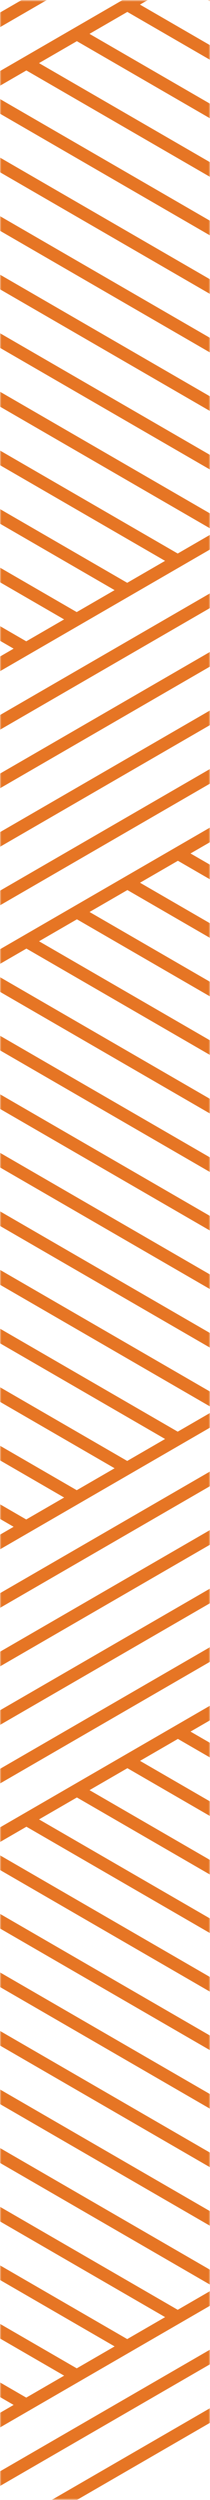 <svg width="77" height="913" viewBox="0 0 77 913" fill="none" xmlns="http://www.w3.org/2000/svg">
<mask id="mask0_67_5153" style="mask-type:luminance" maskUnits="userSpaceOnUse" x="0" y="0" width="77" height="913">
<path d="M-3.99085e-05 0L0 913L77 913L77 0L-3.99085e-05 0Z" fill="white"/>
</mask>
<g mask="url(#mask0_67_5153)">
<path d="M85.993 -41.051C85.993 -40.255 85.577 -39.471 84.829 -39.043L-7.748 14.405C-8.853 15.046 -10.279 14.666 -10.909 13.561C-11.55 12.456 -11.17 11.042 -10.065 10.4L82.511 -43.047C83.617 -43.689 85.043 -43.309 85.672 -42.192C85.886 -41.823 85.981 -41.431 85.981 -41.039" fill="#E67524"/>
<path d="M85.993 -19.674C85.993 -18.877 85.577 -18.093 84.829 -17.665L-7.748 35.782C-8.853 36.424 -10.279 36.044 -10.909 34.927C-11.55 33.822 -11.17 32.407 -10.065 31.766L82.511 -21.682C83.617 -22.323 85.043 -21.943 85.672 -20.826C85.886 -20.458 85.981 -20.066 85.981 -19.674" fill="#E67524"/>
<path d="M86.136 87.233L86.136 194.128C86.136 195.411 85.102 196.445 83.819 196.445C82.535 196.445 81.502 195.411 81.502 194.128L81.502 88.576L-9.91 35.794C-11.015 35.152 -11.408 33.738 -10.754 32.633C-10.112 31.528 -8.698 31.147 -7.593 31.789L84.983 85.237C85.696 85.652 86.136 86.413 86.136 87.245" fill="#E67524"/>
<path d="M104.649 76.55C104.649 76.942 104.554 77.347 104.34 77.703C103.698 78.808 102.284 79.188 101.179 78.558L8.602 25.111C7.497 24.469 7.105 23.055 7.759 21.95C8.4 20.845 9.814 20.465 10.919 21.095L103.496 74.542C104.245 74.97 104.66 75.754 104.66 76.55" fill="#E67524"/>
<path d="M123.161 65.856C123.161 66.249 123.066 66.653 122.852 67.009C122.211 68.114 120.797 68.494 119.692 67.865L27.115 14.417C26.01 13.776 25.618 12.361 26.271 11.257C26.913 10.151 28.327 9.771 29.432 10.413L122.009 63.86C122.757 64.288 123.173 65.072 123.173 65.868" fill="#E67524"/>
<path d="M141.674 55.174C141.674 55.566 141.579 55.97 141.365 56.327C140.723 57.432 139.309 57.812 138.204 57.182L45.628 3.735C44.523 3.093 44.131 1.679 44.784 0.574C45.426 -0.531 46.84 -0.911 47.945 -0.27L140.521 53.178C141.27 53.605 141.686 54.39 141.686 55.186" fill="#E67524"/>
<path d="M160.187 44.48C160.187 44.872 160.092 45.276 159.878 45.633C159.237 46.738 157.823 47.118 156.718 46.488L64.141 -6.959C63.036 -7.601 62.656 -9.015 63.297 -10.12C63.939 -11.225 65.353 -11.605 66.458 -10.976L159.035 42.472C159.783 42.9 160.199 43.684 160.199 44.48" fill="#E67524"/>
<path d="M86.136 87.233C86.136 87.625 86.041 88.029 85.827 88.386C85.185 89.491 83.771 89.871 82.666 89.241L-9.91 35.794C-11.015 35.152 -11.408 33.738 -10.754 32.633C-10.112 31.528 -8.698 31.148 -7.593 31.789L84.983 85.237C85.732 85.665 86.148 86.449 86.148 87.245" fill="#E67524"/>
<path d="M86.136 108.622C86.136 109.014 86.041 109.418 85.827 109.774C85.185 110.879 83.771 111.26 82.666 110.63L-9.91 57.182C-11.015 56.541 -11.408 55.127 -10.754 54.022C-10.112 52.916 -8.698 52.536 -7.593 53.166L84.983 106.614C85.732 107.041 86.148 107.826 86.148 108.622" fill="#E67524"/>
<path d="M86.136 129.999C86.136 130.391 86.041 130.795 85.827 131.151C85.185 132.256 83.771 132.637 82.666 132.007L-9.91 78.559C-11.015 77.918 -11.408 76.504 -10.754 75.399C-10.112 74.293 -8.698 73.913 -7.593 74.555L84.983 128.002C85.732 128.43 86.148 129.214 86.148 130.011" fill="#E67524"/>
<path d="M86.136 151.374C86.136 151.766 86.041 152.17 85.827 152.527C85.185 153.632 83.771 154.012 82.666 153.382L-9.91 99.935C-11.015 99.293 -11.408 97.879 -10.754 96.774C-10.112 95.669 -8.698 95.289 -7.593 95.918L84.983 149.366C85.732 149.794 86.148 150.578 86.148 151.374" fill="#E67524"/>
<path d="M86.136 172.751C86.136 173.143 86.041 173.547 85.827 173.903C85.185 175.008 83.771 175.388 82.666 174.759L-9.91 121.311C-11.015 120.67 -11.408 119.256 -10.754 118.151C-10.112 117.045 -8.698 116.665 -7.593 117.307L84.983 170.754C85.732 171.182 86.148 171.966 86.148 172.762" fill="#E67524"/>
<path d="M86.136 194.129C86.136 194.521 86.041 194.925 85.827 195.281C85.185 196.386 83.771 196.766 82.666 196.137L-9.91 142.689C-11.015 142.048 -11.408 140.634 -10.754 139.528C-10.112 138.423 -8.698 138.043 -7.593 138.673L84.983 192.12C85.732 192.548 86.148 193.332 86.148 194.129" fill="#E67524"/>
<path d="M11.942 236.893C11.942 237.285 11.847 237.689 11.633 238.045C10.991 239.15 9.577 239.531 8.472 238.901L-84.105 185.453C-85.21 184.812 -85.602 183.398 -84.948 182.293C-84.307 181.188 -82.893 180.807 -81.787 181.437L10.789 234.885C11.538 235.312 11.953 236.097 11.953 236.893" fill="#E67524"/>
<path d="M30.454 226.211C30.454 226.603 30.359 227.007 30.145 227.364C29.504 228.469 28.09 228.849 26.985 228.219L-65.592 174.772C-66.697 174.13 -67.089 172.716 -66.436 171.611C-65.794 170.506 -64.38 170.126 -63.275 170.767L29.302 224.215C30.05 224.643 30.466 225.427 30.466 226.223" fill="#E67524"/>
<path d="M48.967 215.516C48.967 215.908 48.872 216.312 48.658 216.669C48.016 217.774 46.602 218.154 45.497 217.524L-47.079 164.077C-48.184 163.435 -48.576 162.021 -47.923 160.916C-47.281 159.811 -45.867 159.431 -44.762 160.072L47.814 213.52C48.563 213.948 48.979 214.732 48.979 215.528" fill="#E67524"/>
<path d="M67.48 204.833C67.48 205.225 67.385 205.629 67.171 205.986C66.529 207.091 65.115 207.471 64.01 206.841L-28.567 153.394C-29.672 152.752 -30.064 151.338 -29.41 150.233C-28.768 149.128 -27.355 148.748 -26.25 149.377L66.327 202.825C67.076 203.253 67.492 204.037 67.492 204.833" fill="#E67524"/>
<path d="M85.993 194.139C85.993 194.531 85.898 194.935 85.684 195.292C85.043 196.397 83.629 196.777 82.524 196.147L-10.053 142.7C-11.158 142.058 -11.55 140.644 -10.896 139.539C-10.255 138.434 -8.841 138.054 -7.736 138.684L84.841 192.131C85.589 192.559 86.005 193.343 86.005 194.139" fill="#E67524"/>
<path d="M85.993 194.14C85.993 194.936 85.577 195.72 84.829 196.148L-7.748 249.595C-8.853 250.237 -10.279 249.857 -10.909 248.751C-11.55 247.646 -11.17 246.232 -10.065 245.591L82.511 192.143C83.617 191.502 85.043 191.882 85.672 192.999C85.886 193.367 85.981 193.759 85.981 194.151" fill="#E67524"/>
<path d="M85.993 215.517C85.993 216.313 85.577 217.097 84.829 217.525L-7.748 270.973C-8.853 271.614 -10.279 271.234 -10.909 270.117C-11.55 269.012 -11.17 267.598 -10.065 266.956L82.511 213.509C83.617 212.867 85.043 213.247 85.672 214.364C85.886 214.733 85.981 215.125 85.981 215.517" fill="#E67524"/>
<path d="M85.993 236.893C85.993 237.689 85.577 238.473 84.829 238.901L-7.748 292.349C-8.853 292.99 -10.279 292.61 -10.909 291.505C-11.55 290.4 -11.17 288.986 -10.065 288.344L82.511 234.897C83.617 234.255 85.043 234.635 85.672 235.752C85.886 236.121 85.981 236.513 85.981 236.905" fill="#E67524"/>
<path d="M85.993 194.14C85.993 194.936 85.577 195.72 84.829 196.148L-7.748 249.595C-8.853 250.237 -10.279 249.857 -10.909 248.751C-11.55 247.646 -11.17 246.232 -10.065 245.591L82.511 192.143C83.617 191.502 85.043 191.882 85.672 192.999C85.886 193.367 85.981 193.759 85.981 194.151" fill="#E67524"/>
<path d="M85.993 215.517C85.993 216.313 85.577 217.097 84.829 217.525L-7.748 270.973C-8.853 271.614 -10.279 271.234 -10.909 270.117C-11.55 269.012 -11.17 267.598 -10.065 266.956L82.511 213.509C83.617 212.867 85.043 213.247 85.672 214.364C85.886 214.733 85.981 215.125 85.981 215.517" fill="#E67524"/>
<path d="M85.993 236.893C85.993 237.689 85.577 238.473 84.829 238.901L-7.748 292.349C-8.853 292.99 -10.279 292.61 -10.909 291.505C-11.55 290.4 -11.17 288.986 -10.065 288.344L82.511 234.897C83.617 234.255 85.043 234.635 85.672 235.752C85.886 236.121 85.981 236.513 85.981 236.905" fill="#E67524"/>
<path d="M85.993 258.269C85.993 259.066 85.577 259.85 84.829 260.278L-7.748 313.725C-8.853 314.367 -10.279 313.986 -10.909 312.881C-11.55 311.776 -11.17 310.35 -10.065 309.721L82.511 256.273C83.617 255.632 85.043 256.012 85.672 257.129C85.886 257.497 85.981 257.889 85.981 258.281" fill="#E67524"/>
<path d="M85.993 279.646C85.993 280.442 85.577 281.227 84.829 281.655L-7.748 335.102C-8.853 335.744 -10.279 335.363 -10.909 334.258C-11.55 333.153 -11.17 331.727 -10.065 331.098L82.511 277.65C83.617 277.008 85.043 277.389 85.672 278.494C85.886 278.862 85.981 279.254 85.981 279.646" fill="#E67524"/>
<path d="M85.993 301.035C85.993 301.831 85.577 302.615 84.829 303.043L-7.748 356.491C-8.853 357.132 -10.279 356.752 -10.909 355.647C-11.55 354.542 -11.17 353.116 -10.065 352.486L82.511 299.039C83.617 298.397 85.043 298.777 85.672 299.882C85.886 300.251 85.981 300.643 85.981 301.035" fill="#E67524"/>
<path d="M86.135 407.93L86.135 514.825C86.135 516.108 85.102 517.142 83.818 517.142C82.535 517.142 81.501 516.108 81.501 514.825L81.501 409.273L-9.911 356.491C-11.016 355.849 -11.396 354.435 -10.754 353.33C-10.113 352.225 -8.699 351.845 -7.594 352.486L84.983 405.934C85.696 406.35 86.135 407.11 86.135 407.942" fill="#E67524"/>
<path d="M104.648 397.248C104.648 397.64 104.553 398.044 104.339 398.4C103.698 399.506 102.284 399.886 101.179 399.244L8.602 345.797C7.497 345.155 7.117 343.741 7.758 342.636C8.4 341.531 9.814 341.151 10.919 341.792L103.496 395.24C104.244 395.667 104.66 396.452 104.66 397.248" fill="#E67524"/>
<path d="M123.161 386.553C123.161 386.945 123.066 387.349 122.852 387.705C122.21 388.81 120.796 389.19 119.691 388.549L27.115 335.101C26.01 334.46 25.629 333.046 26.271 331.941C26.913 330.836 28.327 330.455 29.432 331.097L122.008 384.544C122.757 384.972 123.173 385.756 123.173 386.553" fill="#E67524"/>
<path d="M141.675 375.871C141.675 376.263 141.579 376.667 141.366 377.023C140.724 378.129 139.31 378.509 138.205 377.867L45.628 324.42C44.523 323.778 44.143 322.364 44.785 321.259C45.426 320.154 46.84 319.774 47.946 320.415L140.522 373.863C141.271 374.291 141.686 375.075 141.686 375.871" fill="#E67524"/>
<path d="M160.187 365.176C160.187 365.568 160.092 365.972 159.878 366.329C159.237 367.434 157.823 367.814 156.718 367.172L64.141 313.725C63.036 313.083 62.656 311.669 63.297 310.564C63.939 309.459 65.353 309.079 66.458 309.72L159.035 363.168C159.783 363.596 160.199 364.38 160.199 365.176" fill="#E67524"/>
<path d="M86.135 407.942C86.135 408.334 86.04 408.738 85.826 409.094C85.185 410.199 83.771 410.58 82.666 409.938L-9.911 356.491C-11.016 355.849 -11.396 354.435 -10.754 353.33C-10.113 352.225 -8.699 351.844 -7.594 352.486L84.983 405.934C85.731 406.361 86.147 407.146 86.147 407.942" fill="#E67524"/>
<path d="M86.135 429.318C86.135 429.71 86.04 430.114 85.826 430.471C85.185 431.576 83.771 431.956 82.666 431.314L-9.911 377.867C-11.016 377.225 -11.396 375.811 -10.754 374.706C-10.113 373.601 -8.699 373.221 -7.594 373.863L84.983 427.31C85.731 427.738 86.147 428.522 86.147 429.318" fill="#E67524"/>
<path d="M86.135 450.695C86.135 451.087 86.04 451.491 85.826 451.847C85.185 452.952 83.771 453.333 82.666 452.691L-9.911 399.243C-11.016 398.602 -11.396 397.188 -10.754 396.083C-10.113 394.978 -8.699 394.597 -7.594 395.239L84.983 448.686C85.731 449.114 86.147 449.898 86.147 450.695" fill="#E67524"/>
<path d="M86.135 472.072C86.135 472.464 86.04 472.868 85.826 473.224C85.185 474.329 83.771 474.709 82.666 474.068L-9.911 420.62C-11.016 419.979 -11.396 418.565 -10.754 417.46C-10.113 416.355 -8.699 415.974 -7.594 416.616L84.983 470.063C85.731 470.491 86.147 471.275 86.147 472.072" fill="#E67524"/>
<path d="M86.135 493.448C86.135 493.84 86.04 494.244 85.826 494.601C85.185 495.706 83.771 496.086 82.666 495.444L-9.911 441.997C-11.016 441.355 -11.396 439.941 -10.754 438.836C-10.113 437.731 -8.699 437.351 -7.594 437.992L84.983 491.44C85.731 491.868 86.147 492.652 86.147 493.448" fill="#E67524"/>
<path d="M86.135 514.824C86.135 515.217 86.04 515.621 85.826 515.977C85.185 517.082 83.771 517.462 82.666 516.821L-9.911 463.373C-11.016 462.732 -11.396 461.318 -10.754 460.213C-10.113 459.107 -8.699 458.727 -7.594 459.369L84.983 512.816C85.731 513.244 86.147 514.028 86.147 514.824" fill="#E67524"/>
<path d="M11.941 557.601C11.941 557.993 11.846 558.397 11.632 558.754C10.991 559.859 9.577 560.239 8.471 559.598L-84.105 506.15C-85.21 505.508 -85.59 504.094 -84.949 502.989C-84.307 501.884 -82.893 501.504 -81.788 502.146L10.789 555.593C11.537 556.021 11.953 556.805 11.953 557.601" fill="#E67524"/>
<path d="M30.454 546.907C30.454 547.3 30.359 547.704 30.145 548.06C29.503 549.165 28.089 549.545 26.984 548.904L-65.592 495.456C-66.697 494.815 -67.078 493.401 -66.436 492.296C-65.794 491.19 -64.38 490.81 -63.275 491.452L29.301 544.899C30.05 545.327 30.466 546.111 30.466 546.907" fill="#E67524"/>
<path d="M48.967 536.225C48.967 536.617 48.871 537.022 48.658 537.378C48.016 538.483 46.602 538.863 45.497 538.222L-47.08 484.774C-48.185 484.133 -48.565 482.719 -47.923 481.613C-47.282 480.508 -45.868 480.128 -44.763 480.77L47.814 534.217C48.563 534.645 48.978 535.429 48.978 536.225" fill="#E67524"/>
<path d="M67.48 525.531C67.48 525.923 67.385 526.327 67.171 526.683C66.53 527.788 65.116 528.168 64.01 527.527L-28.566 474.079C-29.671 473.438 -30.051 472.024 -29.41 470.919C-28.768 469.814 -27.354 469.433 -26.249 470.075L66.328 523.522C67.076 523.95 67.492 524.734 67.492 525.531" fill="#E67524"/>
<path d="M85.993 514.837C85.993 515.229 85.898 515.633 85.684 515.989C85.042 517.094 83.628 517.475 82.523 516.833L-10.053 463.386C-11.158 462.744 -11.539 461.33 -10.897 460.225C-10.255 459.12 -8.841 458.739 -7.736 459.381L84.84 512.829C85.589 513.256 86.005 514.041 86.005 514.837" fill="#E67524"/>
<path d="M85.993 514.837C85.993 515.633 85.577 516.417 84.829 516.845L-7.748 570.292C-8.853 570.934 -10.279 570.554 -10.909 569.449C-11.55 568.344 -11.17 566.918 -10.065 566.288L82.511 512.841C83.617 512.199 85.043 512.579 85.672 513.684C85.886 514.053 85.981 514.445 85.981 514.837" fill="#E67524"/>
<path d="M85.993 536.212C85.993 537.008 85.577 537.793 84.829 538.22L-7.748 591.668C-8.853 592.31 -10.279 591.929 -10.909 590.824C-11.55 589.719 -11.17 588.293 -10.065 587.664L82.511 534.216C83.617 533.574 85.043 533.955 85.672 535.06C85.886 535.428 85.981 535.82 85.981 536.212" fill="#E67524"/>
<path d="M85.993 557.59C85.993 558.386 85.577 559.171 84.829 559.598L-7.748 613.046C-8.853 613.688 -10.279 613.307 -10.909 612.202C-11.55 611.097 -11.17 609.671 -10.065 609.041L82.511 555.594C83.617 554.952 85.043 555.333 85.672 556.438C85.886 556.806 85.981 557.198 85.981 557.59" fill="#E67524"/>
<path d="M85.993 514.837C85.993 515.633 85.577 516.417 84.829 516.845L-7.748 570.292C-8.853 570.934 -10.279 570.554 -10.909 569.449C-11.55 568.344 -11.17 566.918 -10.065 566.288L82.511 512.841C83.617 512.199 85.043 512.579 85.672 513.684C85.886 514.053 85.981 514.445 85.981 514.837" fill="#E67524"/>
<path d="M85.993 536.212C85.993 537.008 85.577 537.793 84.829 538.22L-7.748 591.668C-8.853 592.31 -10.279 591.929 -10.909 590.824C-11.55 589.719 -11.17 588.293 -10.065 587.664L82.511 534.216C83.617 533.574 85.043 533.955 85.672 535.06C85.886 535.428 85.981 535.82 85.981 536.212" fill="#E67524"/>
<path d="M85.993 557.59C85.993 558.386 85.577 559.171 84.829 559.598L-7.748 613.046C-8.853 613.688 -10.279 613.307 -10.909 612.202C-11.55 611.097 -11.17 609.671 -10.065 609.041L82.511 555.594C83.617 554.952 85.043 555.333 85.672 556.438C85.886 556.806 85.981 557.198 85.981 557.59" fill="#E67524"/>
<path d="M85.993 578.967C85.993 579.763 85.577 580.547 84.829 580.975L-7.748 634.422C-8.853 635.064 -10.279 634.684 -10.909 633.579C-11.55 632.474 -11.17 631.048 -10.065 630.418L82.511 576.97C83.617 576.329 85.043 576.709 85.672 577.814C85.886 578.182 85.981 578.575 85.981 578.967" fill="#E67524"/>
<path d="M85.993 600.354C85.993 601.151 85.577 601.935 84.829 602.363L-7.748 655.81C-8.853 656.452 -10.279 656.071 -10.909 654.966C-11.55 653.861 -11.17 652.435 -10.065 651.806L82.511 598.358C83.617 597.717 85.043 598.097 85.672 599.202C85.886 599.57 85.981 599.962 85.981 600.354" fill="#E67524"/>
<path d="M85.993 621.732C85.993 622.528 85.577 623.312 84.829 623.74L-7.748 677.187C-8.853 677.829 -10.279 677.449 -10.909 676.344C-11.55 675.239 -11.17 673.813 -10.065 673.183L82.511 619.736C83.617 619.094 85.043 619.474 85.672 620.579C85.886 620.948 85.981 621.34 85.981 621.732" fill="#E67524"/>
<path d="M86.135 728.638L86.135 835.533C86.135 836.816 85.102 837.85 83.818 837.85C82.535 837.85 81.501 836.816 81.501 835.533L81.501 729.981L-9.911 677.199C-11.016 676.557 -11.396 675.143 -10.754 674.038C-10.113 672.933 -8.699 672.553 -7.594 673.194L84.983 726.642C85.696 727.058 86.135 727.818 86.135 728.65" fill="#E67524"/>
<path d="M104.648 717.944C104.648 718.336 104.553 718.74 104.339 719.096C103.698 720.201 102.284 720.582 101.179 719.94L8.602 666.492C7.497 665.851 7.117 664.437 7.758 663.332C8.4 662.227 9.814 661.846 10.919 662.488L103.496 715.935C104.244 716.363 104.66 717.147 104.66 717.944" fill="#E67524"/>
<path d="M123.161 707.262C123.161 707.654 123.066 708.058 122.852 708.415C122.21 709.52 120.796 709.9 119.691 709.258L27.115 655.811C26.01 655.169 25.629 653.755 26.271 652.65C26.913 651.545 28.327 651.165 29.432 651.806L122.008 705.254C122.757 705.682 123.173 706.466 123.173 707.262" fill="#E67524"/>
<path d="M141.675 696.567C141.675 696.959 141.579 697.363 141.366 697.719C140.724 698.824 139.31 699.205 138.205 698.563L45.628 645.115C44.523 644.474 44.143 643.06 44.785 641.955C45.426 640.85 46.84 640.469 47.946 641.111L140.522 694.559C141.271 694.986 141.686 695.771 141.686 696.567" fill="#E67524"/>
<path d="M160.187 685.873C160.187 686.265 160.092 686.669 159.878 687.026C159.237 688.131 157.823 688.511 156.718 687.87L64.141 634.422C63.036 633.78 62.656 632.366 63.297 631.261C63.939 630.156 65.353 629.776 66.458 630.418L159.035 683.865C159.783 684.293 160.199 685.077 160.199 685.873" fill="#E67524"/>
<path d="M86.135 728.637C86.135 729.03 86.04 729.434 85.826 729.79C85.185 730.895 83.771 731.275 82.666 730.634L-9.911 677.186C-11.016 676.545 -11.396 675.131 -10.754 674.026C-10.113 672.92 -8.699 672.54 -7.594 673.182L84.983 726.629C85.731 727.057 86.147 727.841 86.147 728.637" fill="#E67524"/>
<path d="M86.135 750.015C86.135 750.408 86.04 750.812 85.826 751.168C85.185 752.273 83.771 752.653 82.666 752.012L-9.911 698.564C-11.016 697.923 -11.396 696.509 -10.754 695.403C-10.113 694.298 -8.699 693.918 -7.594 694.56L84.983 748.007C85.731 748.435 86.147 749.219 86.147 750.015" fill="#E67524"/>
<path d="M86.135 771.392C86.135 771.784 86.04 772.188 85.826 772.544C85.185 773.65 83.771 774.03 82.666 773.388L-9.911 719.941C-11.016 719.299 -11.396 717.885 -10.754 716.78C-10.113 715.675 -8.699 715.295 -7.594 715.936L84.983 769.384C85.731 769.812 86.147 770.596 86.147 771.392" fill="#E67524"/>
<path d="M86.135 792.767C86.135 793.159 86.04 793.563 85.826 793.92C85.185 795.025 83.771 795.405 82.666 794.764L-9.911 741.316C-11.016 740.675 -11.396 739.261 -10.754 738.155C-10.113 737.05 -8.699 736.67 -7.594 737.312L84.983 790.759C85.731 791.187 86.147 791.971 86.147 792.767" fill="#E67524"/>
<path d="M86.135 814.144C86.135 814.536 86.04 814.94 85.826 815.296C85.185 816.402 83.771 816.782 82.666 816.14L-9.911 762.693C-11.016 762.051 -11.396 760.637 -10.754 759.532C-10.113 758.427 -8.699 758.047 -7.594 758.688L84.983 812.136C85.731 812.563 86.147 813.348 86.147 814.144" fill="#E67524"/>
<path d="M86.135 835.533C86.135 835.925 86.04 836.329 85.826 836.686C85.185 837.791 83.771 838.171 82.666 837.529L-9.911 784.082C-11.016 783.44 -11.396 782.026 -10.754 780.921C-10.113 779.816 -8.699 779.436 -7.594 780.077L84.983 833.525C85.731 833.953 86.147 834.737 86.147 835.533" fill="#E67524"/>
<path d="M11.941 878.298C11.941 878.69 11.846 879.094 11.632 879.451C10.991 880.556 9.577 880.936 8.471 880.294L-84.105 826.847C-85.21 826.205 -85.59 824.791 -84.949 823.686C-84.307 822.581 -82.893 822.201 -81.788 822.843L10.789 876.29C11.537 876.718 11.953 877.502 11.953 878.298" fill="#E67524"/>
<path d="M30.454 867.603C30.454 867.995 30.359 868.399 30.145 868.756C29.503 869.861 28.089 870.241 26.984 869.6L-65.592 816.152C-66.697 815.51 -67.078 814.096 -66.436 812.991C-65.794 811.886 -64.38 811.506 -63.275 812.148L29.301 865.595C30.05 866.023 30.466 866.807 30.466 867.603" fill="#E67524"/>
<path d="M48.967 856.922C48.967 857.314 48.871 857.718 48.658 858.074C48.016 859.179 46.602 859.56 45.497 858.918L-47.08 805.47C-48.185 804.829 -48.565 803.415 -47.923 802.31C-47.282 801.205 -45.868 800.824 -44.763 801.466L47.814 854.914C48.563 855.341 48.978 856.126 48.978 856.922" fill="#E67524"/>
<path d="M67.48 846.227C67.48 846.619 67.385 847.023 67.171 847.379C66.53 848.485 65.116 848.865 64.01 848.223L-28.566 794.776C-29.671 794.134 -30.051 792.72 -29.41 791.615C-28.768 790.51 -27.354 790.13 -26.249 790.771L66.328 844.219C67.076 844.646 67.492 845.431 67.492 846.227" fill="#E67524"/>
<path d="M85.993 835.545C85.993 835.937 85.898 836.341 85.684 836.697C85.042 837.802 83.628 838.183 82.523 837.541L-10.053 784.094C-11.158 783.452 -11.539 782.038 -10.897 780.933C-10.255 779.828 -8.841 779.447 -7.736 780.089L84.84 833.537C85.589 833.964 86.005 834.749 86.005 835.545" fill="#E67524"/>
<path d="M85.993 835.533C85.993 836.329 85.577 837.113 84.829 837.541L-7.748 890.988C-8.853 891.63 -10.279 891.25 -10.909 890.145C-11.55 889.04 -11.17 887.614 -10.065 886.984L82.511 833.536C83.617 832.895 85.043 833.275 85.672 834.38C85.886 834.748 85.981 835.141 85.981 835.533" fill="#E67524"/>
<path d="M85.993 856.909C85.993 857.705 85.577 858.489 84.829 858.917L-7.748 912.365C-8.853 913.006 -10.279 912.626 -10.909 911.521C-11.55 910.416 -11.17 908.99 -10.065 908.36L82.511 854.913C83.617 854.271 85.043 854.651 85.672 855.756C85.886 856.125 85.981 856.517 85.981 856.909" fill="#E67524"/>
<path d="M85.993 878.286C85.993 879.082 85.577 879.866 84.829 880.294L-7.748 933.742C-8.853 934.383 -10.279 934.003 -10.909 932.898C-11.55 931.793 -11.17 930.367 -10.065 929.737L82.511 876.29C83.617 875.648 85.043 876.028 85.672 877.133C85.886 877.502 85.981 877.894 85.981 878.286" fill="#E67524"/>
</g>
</svg>
